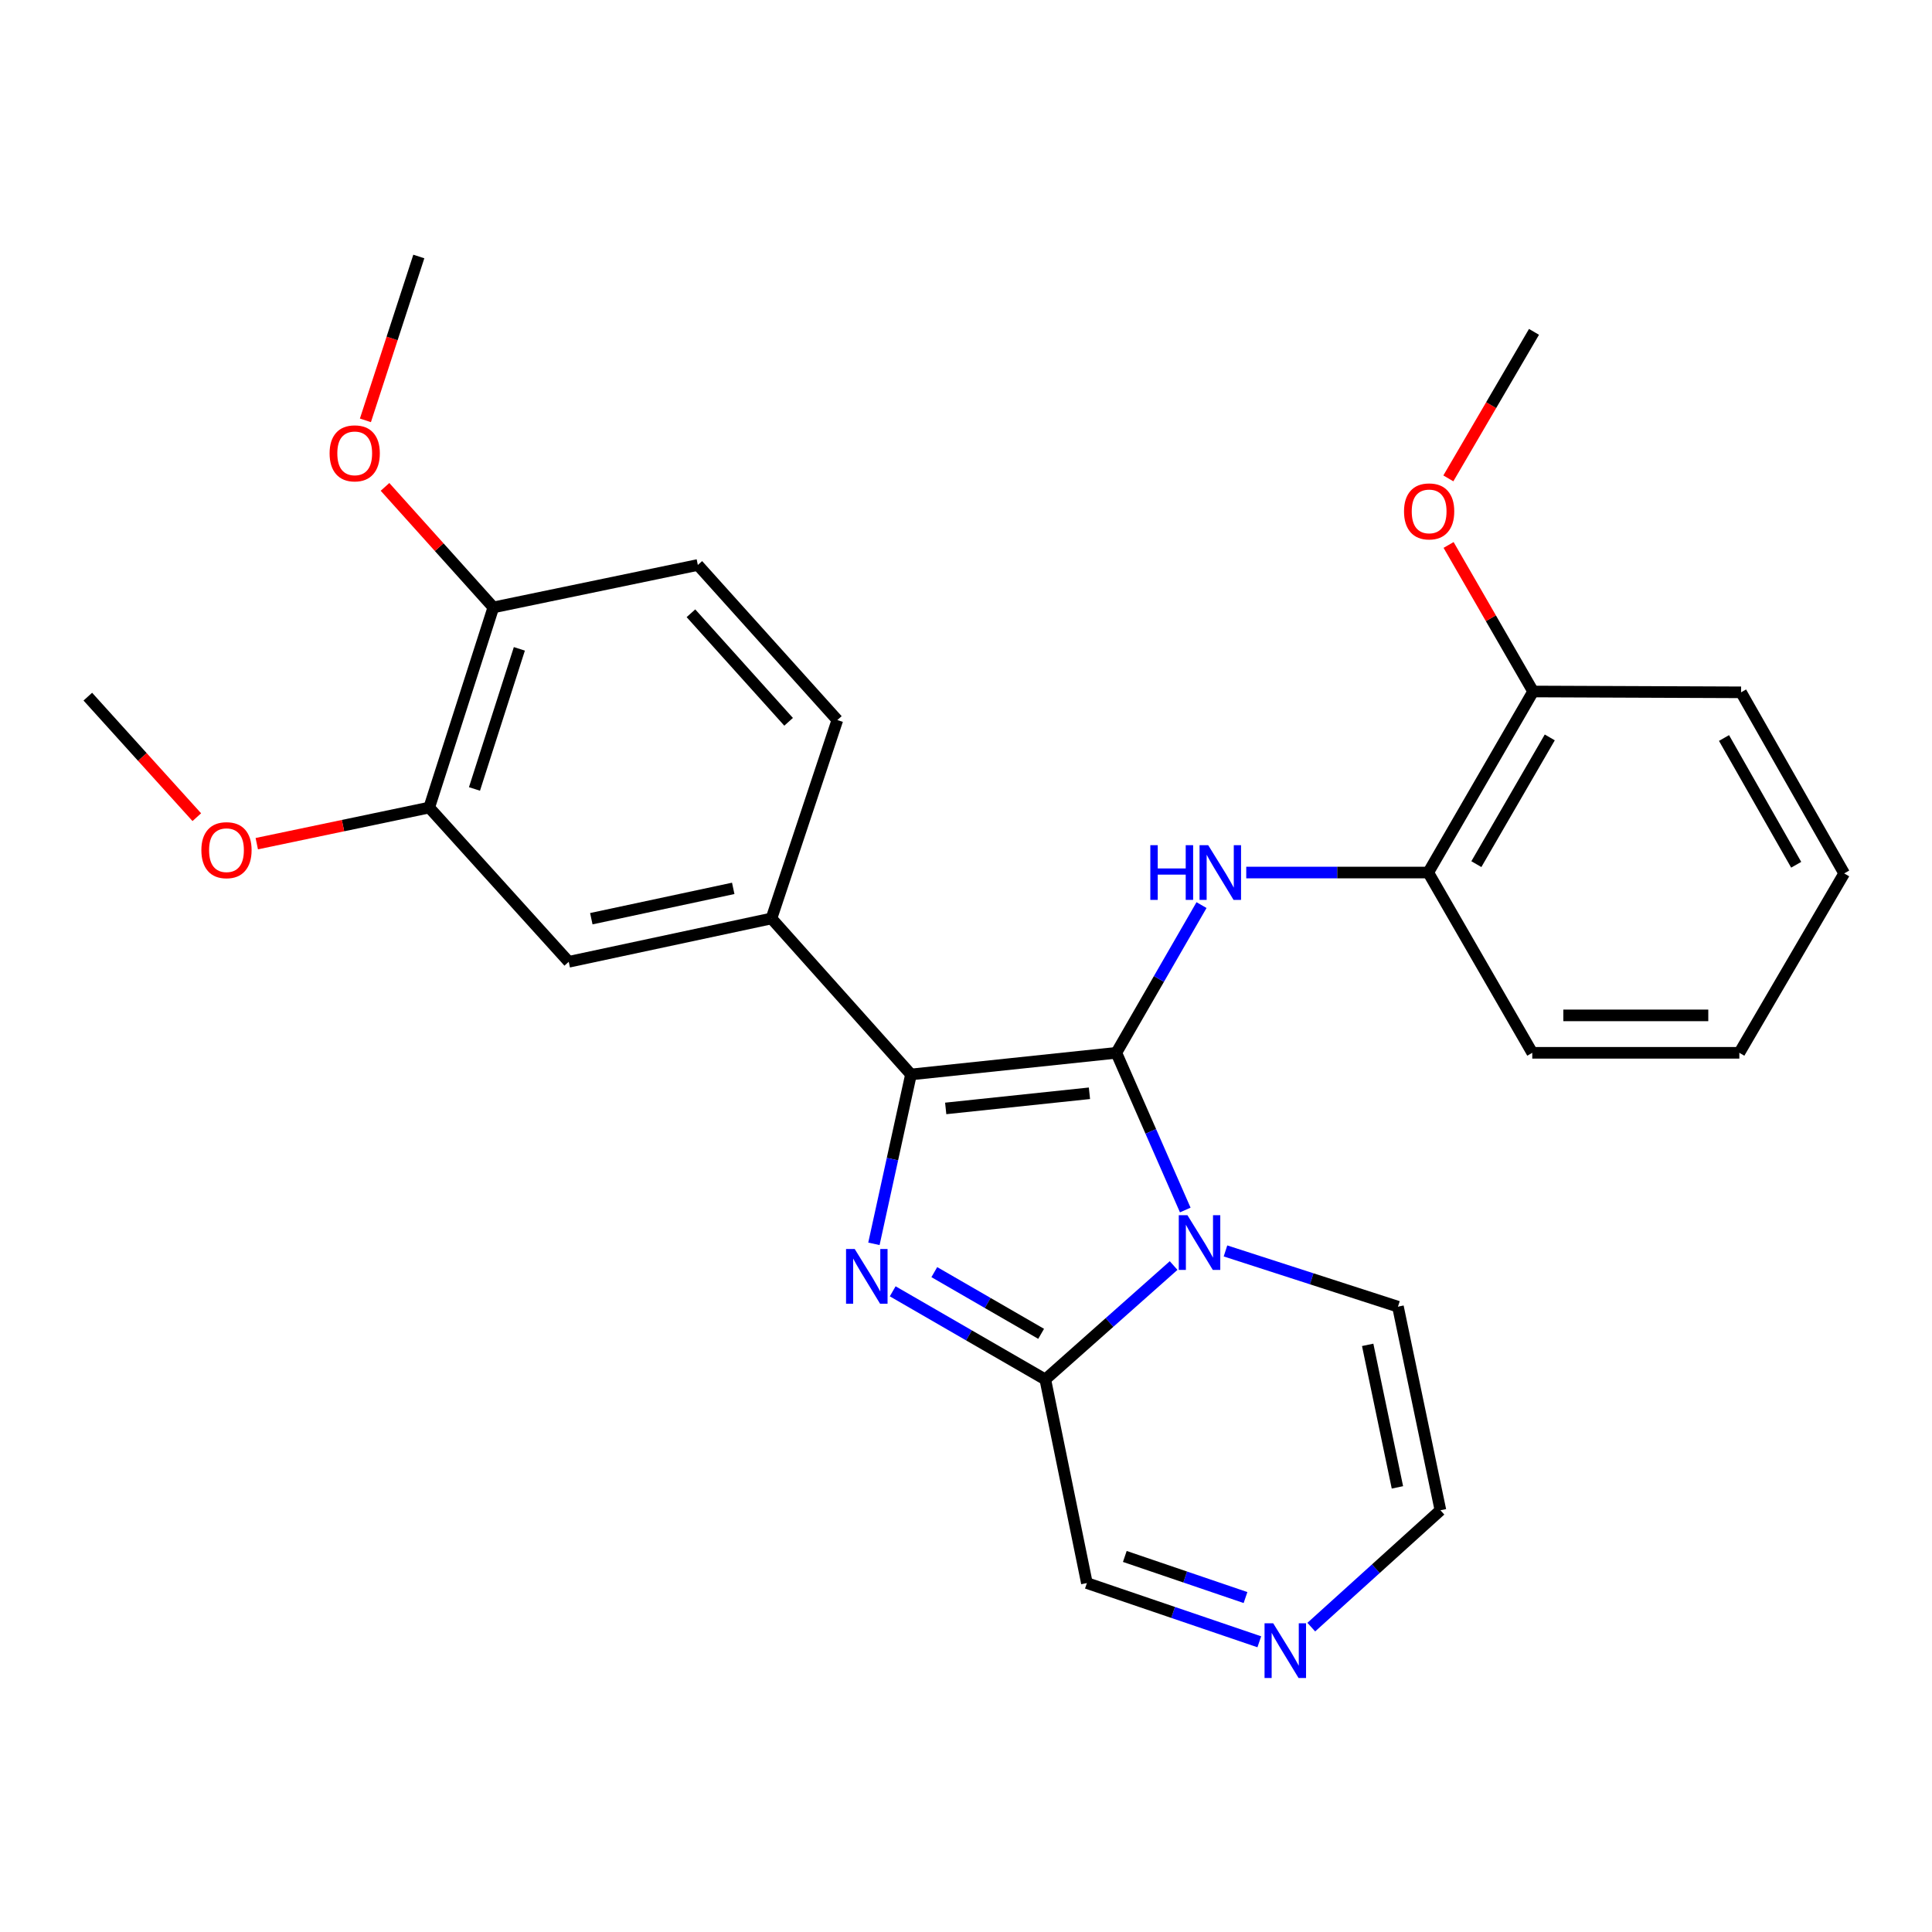 <?xml version='1.0' encoding='iso-8859-1'?>
<svg version='1.1' baseProfile='full'
              xmlns='http://www.w3.org/2000/svg'
                      xmlns:rdkit='http://www.rdkit.org/xml'
                      xmlns:xlink='http://www.w3.org/1999/xlink'
                  xml:space='preserve'
width='1000px' height='1000px' viewBox='0 0 1000 1000'>
<!-- END OF HEADER -->
<rect style='opacity:1.0;fill:#FFFFFF;stroke:none' width='1000' height='1000' x='0' y='0'> </rect>
<path class='bond-0' d='M 577.811,544.932 L 595.649,585.615' style='fill:none;fill-rule:evenodd;stroke:#000000;stroke-width:6px;stroke-linecap:butt;stroke-linejoin:miter;stroke-opacity:1' />
<path class='bond-0' d='M 595.649,585.615 L 613.487,626.297' style='fill:none;fill-rule:evenodd;stroke:#0000FF;stroke-width:6px;stroke-linecap:butt;stroke-linejoin:miter;stroke-opacity:1' />
<path class='bond-1' d='M 577.811,544.932 L 471.523,556.136' style='fill:none;fill-rule:evenodd;stroke:#000000;stroke-width:6px;stroke-linecap:butt;stroke-linejoin:miter;stroke-opacity:1' />
<path class='bond-1' d='M 563.899,565.878 L 489.497,573.72' style='fill:none;fill-rule:evenodd;stroke:#000000;stroke-width:6px;stroke-linecap:butt;stroke-linejoin:miter;stroke-opacity:1' />
<path class='bond-4' d='M 577.811,544.932 L 599.858,506.704' style='fill:none;fill-rule:evenodd;stroke:#000000;stroke-width:6px;stroke-linecap:butt;stroke-linejoin:miter;stroke-opacity:1' />
<path class='bond-4' d='M 599.858,506.704 L 621.904,468.476' style='fill:none;fill-rule:evenodd;stroke:#0000FF;stroke-width:6px;stroke-linecap:butt;stroke-linejoin:miter;stroke-opacity:1' />
<path class='bond-3' d='M 607.463,655.042 L 574.255,684.525' style='fill:none;fill-rule:evenodd;stroke:#0000FF;stroke-width:6px;stroke-linecap:butt;stroke-linejoin:miter;stroke-opacity:1' />
<path class='bond-3' d='M 574.255,684.525 L 541.047,714.008' style='fill:none;fill-rule:evenodd;stroke:#000000;stroke-width:6px;stroke-linecap:butt;stroke-linejoin:miter;stroke-opacity:1' />
<path class='bond-9' d='M 634.31,647.481 L 678.943,661.905' style='fill:none;fill-rule:evenodd;stroke:#0000FF;stroke-width:6px;stroke-linecap:butt;stroke-linejoin:miter;stroke-opacity:1' />
<path class='bond-9' d='M 678.943,661.905 L 723.576,676.329' style='fill:none;fill-rule:evenodd;stroke:#000000;stroke-width:6px;stroke-linecap:butt;stroke-linejoin:miter;stroke-opacity:1' />
<path class='bond-2' d='M 471.523,556.136 L 461.93,599.969' style='fill:none;fill-rule:evenodd;stroke:#000000;stroke-width:6px;stroke-linecap:butt;stroke-linejoin:miter;stroke-opacity:1' />
<path class='bond-2' d='M 461.93,599.969 L 452.337,643.803' style='fill:none;fill-rule:evenodd;stroke:#0000FF;stroke-width:6px;stroke-linecap:butt;stroke-linejoin:miter;stroke-opacity:1' />
<path class='bond-5' d='M 471.523,556.136 L 399.308,475.397' style='fill:none;fill-rule:evenodd;stroke:#000000;stroke-width:6px;stroke-linecap:butt;stroke-linejoin:miter;stroke-opacity:1' />
<path class='bond-27' d='M 462.061,668.382 L 501.554,691.195' style='fill:none;fill-rule:evenodd;stroke:#0000FF;stroke-width:6px;stroke-linecap:butt;stroke-linejoin:miter;stroke-opacity:1' />
<path class='bond-27' d='M 501.554,691.195 L 541.047,714.008' style='fill:none;fill-rule:evenodd;stroke:#000000;stroke-width:6px;stroke-linecap:butt;stroke-linejoin:miter;stroke-opacity:1' />
<path class='bond-27' d='M 483.598,658.451 L 511.244,674.42' style='fill:none;fill-rule:evenodd;stroke:#0000FF;stroke-width:6px;stroke-linecap:butt;stroke-linejoin:miter;stroke-opacity:1' />
<path class='bond-27' d='M 511.244,674.42 L 538.889,690.389' style='fill:none;fill-rule:evenodd;stroke:#000000;stroke-width:6px;stroke-linecap:butt;stroke-linejoin:miter;stroke-opacity:1' />
<path class='bond-11' d='M 541.047,714.008 L 562.572,819.392' style='fill:none;fill-rule:evenodd;stroke:#000000;stroke-width:6px;stroke-linecap:butt;stroke-linejoin:miter;stroke-opacity:1' />
<path class='bond-7' d='M 645.054,451.623 L 692.155,451.623' style='fill:none;fill-rule:evenodd;stroke:#0000FF;stroke-width:6px;stroke-linecap:butt;stroke-linejoin:miter;stroke-opacity:1' />
<path class='bond-7' d='M 692.155,451.623 L 739.257,451.623' style='fill:none;fill-rule:evenodd;stroke:#000000;stroke-width:6px;stroke-linecap:butt;stroke-linejoin:miter;stroke-opacity:1' />
<path class='bond-8' d='M 399.308,475.397 L 294.376,497.826' style='fill:none;fill-rule:evenodd;stroke:#000000;stroke-width:6px;stroke-linecap:butt;stroke-linejoin:miter;stroke-opacity:1' />
<path class='bond-8' d='M 379.519,459.817 L 306.066,475.517' style='fill:none;fill-rule:evenodd;stroke:#000000;stroke-width:6px;stroke-linecap:butt;stroke-linejoin:miter;stroke-opacity:1' />
<path class='bond-14' d='M 399.308,475.397 L 433.414,372.692' style='fill:none;fill-rule:evenodd;stroke:#000000;stroke-width:6px;stroke-linecap:butt;stroke-linejoin:miter;stroke-opacity:1' />
<path class='bond-6' d='M 678.713,842.202 L 712.138,811.958' style='fill:none;fill-rule:evenodd;stroke:#0000FF;stroke-width:6px;stroke-linecap:butt;stroke-linejoin:miter;stroke-opacity:1' />
<path class='bond-6' d='M 712.138,811.958 L 745.563,781.713' style='fill:none;fill-rule:evenodd;stroke:#000000;stroke-width:6px;stroke-linecap:butt;stroke-linejoin:miter;stroke-opacity:1' />
<path class='bond-28' d='M 651.814,849.788 L 607.193,834.59' style='fill:none;fill-rule:evenodd;stroke:#0000FF;stroke-width:6px;stroke-linecap:butt;stroke-linejoin:miter;stroke-opacity:1' />
<path class='bond-28' d='M 607.193,834.59 L 562.572,819.392' style='fill:none;fill-rule:evenodd;stroke:#000000;stroke-width:6px;stroke-linecap:butt;stroke-linejoin:miter;stroke-opacity:1' />
<path class='bond-28' d='M 644.673,826.891 L 613.439,816.252' style='fill:none;fill-rule:evenodd;stroke:#0000FF;stroke-width:6px;stroke-linecap:butt;stroke-linejoin:miter;stroke-opacity:1' />
<path class='bond-28' d='M 613.439,816.252 L 582.204,805.614' style='fill:none;fill-rule:evenodd;stroke:#000000;stroke-width:6px;stroke-linecap:butt;stroke-linejoin:miter;stroke-opacity:1' />
<path class='bond-15' d='M 739.257,451.623 L 793.542,357.916' style='fill:none;fill-rule:evenodd;stroke:#000000;stroke-width:6px;stroke-linecap:butt;stroke-linejoin:miter;stroke-opacity:1' />
<path class='bond-15' d='M 764.162,447.278 L 802.161,381.682' style='fill:none;fill-rule:evenodd;stroke:#000000;stroke-width:6px;stroke-linecap:butt;stroke-linejoin:miter;stroke-opacity:1' />
<path class='bond-20' d='M 739.257,451.623 L 793.1,544.932' style='fill:none;fill-rule:evenodd;stroke:#000000;stroke-width:6px;stroke-linecap:butt;stroke-linejoin:miter;stroke-opacity:1' />
<path class='bond-10' d='M 294.376,497.826 L 222.161,417.991' style='fill:none;fill-rule:evenodd;stroke:#000000;stroke-width:6px;stroke-linecap:butt;stroke-linejoin:miter;stroke-opacity:1' />
<path class='bond-12' d='M 723.576,676.329 L 745.563,781.713' style='fill:none;fill-rule:evenodd;stroke:#000000;stroke-width:6px;stroke-linecap:butt;stroke-linejoin:miter;stroke-opacity:1' />
<path class='bond-12' d='M 707.91,696.093 L 723.301,769.862' style='fill:none;fill-rule:evenodd;stroke:#000000;stroke-width:6px;stroke-linecap:butt;stroke-linejoin:miter;stroke-opacity:1' />
<path class='bond-17' d='M 222.161,417.991 L 177.535,427.337' style='fill:none;fill-rule:evenodd;stroke:#000000;stroke-width:6px;stroke-linecap:butt;stroke-linejoin:miter;stroke-opacity:1' />
<path class='bond-17' d='M 177.535,427.337 L 132.909,436.683' style='fill:none;fill-rule:evenodd;stroke:#FF0000;stroke-width:6px;stroke-linecap:butt;stroke-linejoin:miter;stroke-opacity:1' />
<path class='bond-30' d='M 222.161,417.991 L 255.352,314.393' style='fill:none;fill-rule:evenodd;stroke:#000000;stroke-width:6px;stroke-linecap:butt;stroke-linejoin:miter;stroke-opacity:1' />
<path class='bond-30' d='M 245.588,408.362 L 268.821,335.843' style='fill:none;fill-rule:evenodd;stroke:#000000;stroke-width:6px;stroke-linecap:butt;stroke-linejoin:miter;stroke-opacity:1' />
<path class='bond-13' d='M 255.352,314.393 L 361.199,292.427' style='fill:none;fill-rule:evenodd;stroke:#000000;stroke-width:6px;stroke-linecap:butt;stroke-linejoin:miter;stroke-opacity:1' />
<path class='bond-18' d='M 255.352,314.393 L 227.315,283.203' style='fill:none;fill-rule:evenodd;stroke:#000000;stroke-width:6px;stroke-linecap:butt;stroke-linejoin:miter;stroke-opacity:1' />
<path class='bond-18' d='M 227.315,283.203 L 199.279,252.012' style='fill:none;fill-rule:evenodd;stroke:#FF0000;stroke-width:6px;stroke-linecap:butt;stroke-linejoin:miter;stroke-opacity:1' />
<path class='bond-16' d='M 433.414,372.692 L 361.199,292.427' style='fill:none;fill-rule:evenodd;stroke:#000000;stroke-width:6px;stroke-linecap:butt;stroke-linejoin:miter;stroke-opacity:1' />
<path class='bond-16' d='M 408.18,373.609 L 357.63,317.424' style='fill:none;fill-rule:evenodd;stroke:#000000;stroke-width:6px;stroke-linecap:butt;stroke-linejoin:miter;stroke-opacity:1' />
<path class='bond-19' d='M 793.542,357.916 L 771.665,319.993' style='fill:none;fill-rule:evenodd;stroke:#000000;stroke-width:6px;stroke-linecap:butt;stroke-linejoin:miter;stroke-opacity:1' />
<path class='bond-19' d='M 771.665,319.993 L 749.788,282.07' style='fill:none;fill-rule:evenodd;stroke:#FF0000;stroke-width:6px;stroke-linecap:butt;stroke-linejoin:miter;stroke-opacity:1' />
<path class='bond-21' d='M 793.542,357.916 L 901.175,358.346' style='fill:none;fill-rule:evenodd;stroke:#000000;stroke-width:6px;stroke-linecap:butt;stroke-linejoin:miter;stroke-opacity:1' />
<path class='bond-22' d='M 101.862,422.972 L 73.658,391.778' style='fill:none;fill-rule:evenodd;stroke:#FF0000;stroke-width:6px;stroke-linecap:butt;stroke-linejoin:miter;stroke-opacity:1' />
<path class='bond-22' d='M 73.658,391.778 L 45.455,360.585' style='fill:none;fill-rule:evenodd;stroke:#000000;stroke-width:6px;stroke-linecap:butt;stroke-linejoin:miter;stroke-opacity:1' />
<path class='bond-23' d='M 189.139,217.572 L 202.959,175.165' style='fill:none;fill-rule:evenodd;stroke:#FF0000;stroke-width:6px;stroke-linecap:butt;stroke-linejoin:miter;stroke-opacity:1' />
<path class='bond-23' d='M 202.959,175.165 L 216.779,132.758' style='fill:none;fill-rule:evenodd;stroke:#000000;stroke-width:6px;stroke-linecap:butt;stroke-linejoin:miter;stroke-opacity:1' />
<path class='bond-24' d='M 749.662,247.609 L 771.828,209.69' style='fill:none;fill-rule:evenodd;stroke:#FF0000;stroke-width:6px;stroke-linecap:butt;stroke-linejoin:miter;stroke-opacity:1' />
<path class='bond-24' d='M 771.828,209.69 L 793.994,171.771' style='fill:none;fill-rule:evenodd;stroke:#000000;stroke-width:6px;stroke-linecap:butt;stroke-linejoin:miter;stroke-opacity:1' />
<path class='bond-25' d='M 793.1,544.932 L 900.282,544.932' style='fill:none;fill-rule:evenodd;stroke:#000000;stroke-width:6px;stroke-linecap:butt;stroke-linejoin:miter;stroke-opacity:1' />
<path class='bond-25' d='M 809.178,525.56 L 884.205,525.56' style='fill:none;fill-rule:evenodd;stroke:#000000;stroke-width:6px;stroke-linecap:butt;stroke-linejoin:miter;stroke-opacity:1' />
<path class='bond-29' d='M 901.175,358.346 L 954.545,452.075' style='fill:none;fill-rule:evenodd;stroke:#000000;stroke-width:6px;stroke-linecap:butt;stroke-linejoin:miter;stroke-opacity:1' />
<path class='bond-29' d='M 892.346,381.991 L 929.706,447.601' style='fill:none;fill-rule:evenodd;stroke:#000000;stroke-width:6px;stroke-linecap:butt;stroke-linejoin:miter;stroke-opacity:1' />
<path class='bond-26' d='M 900.282,544.932 L 954.545,452.075' style='fill:none;fill-rule:evenodd;stroke:#000000;stroke-width:6px;stroke-linecap:butt;stroke-linejoin:miter;stroke-opacity:1' />
<path  class='atom-1' d='M 614.611 628.978
L 623.891 643.978
Q 624.811 645.458, 626.291 648.138
Q 627.771 650.818, 627.851 650.978
L 627.851 628.978
L 631.611 628.978
L 631.611 657.298
L 627.731 657.298
L 617.771 640.898
Q 616.611 638.978, 615.371 636.778
Q 614.171 634.578, 613.811 633.898
L 613.811 657.298
L 610.131 657.298
L 610.131 628.978
L 614.611 628.978
' fill='#0000FF'/>
<path  class='atom-3' d='M 442.393 646.477
L 451.673 661.477
Q 452.593 662.957, 454.073 665.637
Q 455.553 668.317, 455.633 668.477
L 455.633 646.477
L 459.393 646.477
L 459.393 674.797
L 455.513 674.797
L 445.553 658.397
Q 444.393 656.477, 443.153 654.277
Q 441.953 652.077, 441.593 651.397
L 441.593 674.797
L 437.913 674.797
L 437.913 646.477
L 442.393 646.477
' fill='#0000FF'/>
<path  class='atom-5' d='M 595.403 437.463
L 599.243 437.463
L 599.243 449.503
L 613.723 449.503
L 613.723 437.463
L 617.563 437.463
L 617.563 465.783
L 613.723 465.783
L 613.723 452.703
L 599.243 452.703
L 599.243 465.783
L 595.403 465.783
L 595.403 437.463
' fill='#0000FF'/>
<path  class='atom-5' d='M 625.363 437.463
L 634.643 452.463
Q 635.563 453.943, 637.043 456.623
Q 638.523 459.303, 638.603 459.463
L 638.603 437.463
L 642.363 437.463
L 642.363 465.783
L 638.483 465.783
L 628.523 449.383
Q 627.363 447.463, 626.123 445.263
Q 624.923 443.063, 624.563 442.383
L 624.563 465.783
L 620.883 465.783
L 620.883 437.463
L 625.363 437.463
' fill='#0000FF'/>
<path  class='atom-7' d='M 659.006 840.21
L 668.286 855.21
Q 669.206 856.69, 670.686 859.37
Q 672.166 862.05, 672.246 862.21
L 672.246 840.21
L 676.006 840.21
L 676.006 868.53
L 672.126 868.53
L 662.166 852.13
Q 661.006 850.21, 659.766 848.01
Q 658.566 845.81, 658.206 845.13
L 658.206 868.53
L 654.526 868.53
L 654.526 840.21
L 659.006 840.21
' fill='#0000FF'/>
<path  class='atom-18' d='M 104.228 440.047
Q 104.228 433.247, 107.588 429.447
Q 110.948 425.647, 117.228 425.647
Q 123.508 425.647, 126.868 429.447
Q 130.228 433.247, 130.228 440.047
Q 130.228 446.927, 126.828 450.847
Q 123.428 454.727, 117.228 454.727
Q 110.988 454.727, 107.588 450.847
Q 104.228 446.967, 104.228 440.047
M 117.228 451.527
Q 121.548 451.527, 123.868 448.647
Q 126.228 445.727, 126.228 440.047
Q 126.228 434.487, 123.868 431.687
Q 121.548 428.847, 117.228 428.847
Q 112.908 428.847, 110.548 431.647
Q 108.228 434.447, 108.228 440.047
Q 108.228 445.767, 110.548 448.647
Q 112.908 451.527, 117.228 451.527
' fill='#FF0000'/>
<path  class='atom-19' d='M 170.599 234.649
Q 170.599 227.849, 173.959 224.049
Q 177.319 220.249, 183.599 220.249
Q 189.879 220.249, 193.239 224.049
Q 196.599 227.849, 196.599 234.649
Q 196.599 241.529, 193.199 245.449
Q 189.799 249.329, 183.599 249.329
Q 177.359 249.329, 173.959 245.449
Q 170.599 241.569, 170.599 234.649
M 183.599 246.129
Q 187.919 246.129, 190.239 243.249
Q 192.599 240.329, 192.599 234.649
Q 192.599 229.089, 190.239 226.289
Q 187.919 223.449, 183.599 223.449
Q 179.279 223.449, 176.919 226.249
Q 174.599 229.049, 174.599 234.649
Q 174.599 240.369, 176.919 243.249
Q 179.279 246.129, 183.599 246.129
' fill='#FF0000'/>
<path  class='atom-20' d='M 726.719 264.697
Q 726.719 257.897, 730.079 254.097
Q 733.439 250.297, 739.719 250.297
Q 745.999 250.297, 749.359 254.097
Q 752.719 257.897, 752.719 264.697
Q 752.719 271.577, 749.319 275.497
Q 745.919 279.377, 739.719 279.377
Q 733.479 279.377, 730.079 275.497
Q 726.719 271.617, 726.719 264.697
M 739.719 276.177
Q 744.039 276.177, 746.359 273.297
Q 748.719 270.377, 748.719 264.697
Q 748.719 259.137, 746.359 256.337
Q 744.039 253.497, 739.719 253.497
Q 735.399 253.497, 733.039 256.297
Q 730.719 259.097, 730.719 264.697
Q 730.719 270.417, 733.039 273.297
Q 735.399 276.177, 739.719 276.177
' fill='#FF0000'/>
</svg>
